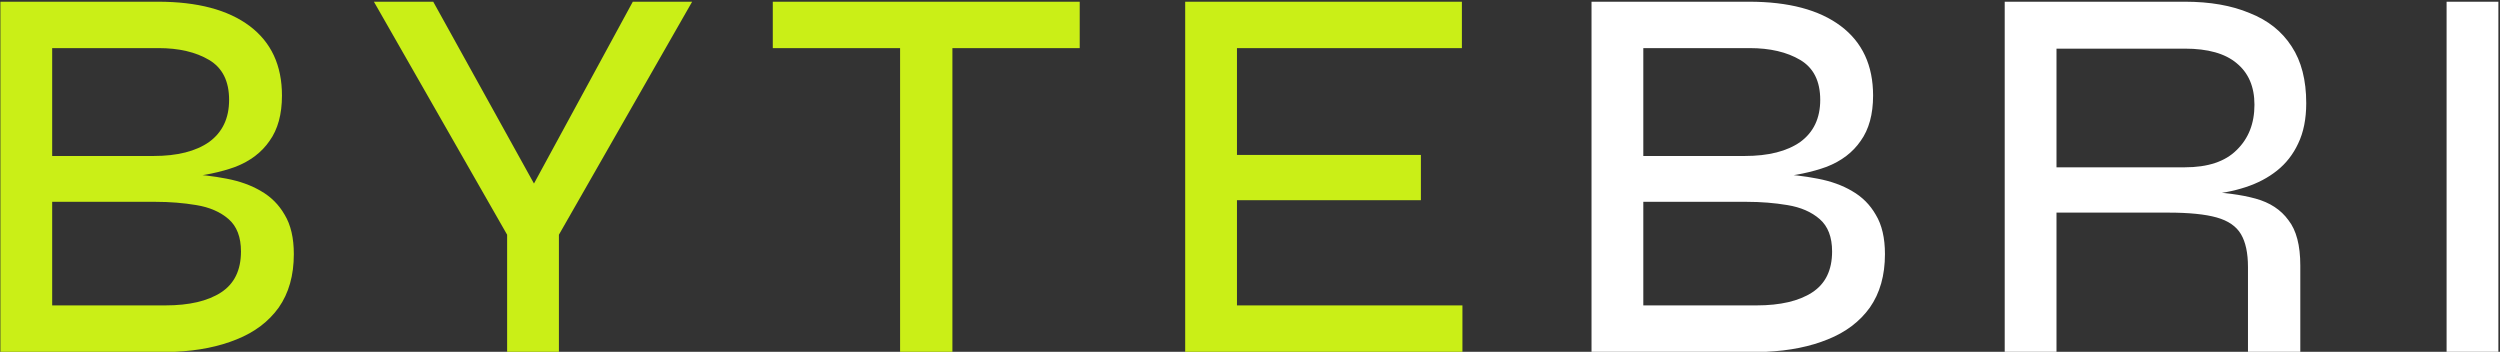 <svg xmlns="http://www.w3.org/2000/svg" width="533" height="75" viewBox="0 0 533 75" fill="none"><rect x="0" y="0" width="533" height="75" fill="#333333" stroke="none"/><path d="M0.085 75V0.365H33.665C42.098 0.365 48.615 2.09 53.215 5.54C57.815 8.99 60.115 13.935 60.115 20.375C60.115 24.362 59.233 27.582 57.47 30.035C55.783 32.488 53.368 34.328 50.225 35.555C47.082 36.705 43.402 37.472 39.185 37.855L39.415 37.05C42.558 37.203 45.51 37.548 48.27 38.085C51.107 38.622 53.56 39.503 55.63 40.73C57.777 41.957 59.463 43.643 60.69 45.79C61.993 47.937 62.645 50.735 62.645 54.185C62.645 58.708 61.572 62.503 59.425 65.57C57.278 68.56 54.288 70.822 50.455 72.355C46.698 73.888 42.328 74.77 37.345 75H0.085ZM11.125 65.11H35.275C40.335 65.11 44.283 64.19 47.12 62.35C49.957 60.51 51.375 57.597 51.375 53.61C51.375 50.543 50.493 48.243 48.73 46.71C46.967 45.177 44.667 44.18 41.83 43.72C39.07 43.26 36.195 43.03 33.205 43.03H11.125V65.11ZM11.125 33.255H32.745C37.805 33.255 41.753 32.258 44.59 30.265C47.427 28.195 48.845 25.205 48.845 21.295C48.845 17.308 47.427 14.472 44.59 12.785C41.753 11.098 38.15 10.255 33.78 10.255H11.125V33.255ZM147.565 0.365L119.16 50.045V75H108.12V50.045L79.715 0.365H92.365L116.515 43.95H111.225L134.915 0.365H147.565ZM164.759 0.365H230.194V10.255H164.759V0.365ZM191.899 9.105H203.054V75H191.899V9.105ZM263.721 42.685V65.11H311.791V75H252.681V0.365H311.676V10.255H263.721V33.025H302.936V42.685H263.721Z" fill="#CAEF17"></path><path d="M339.313 75V0.365H372.893C381.326 0.365 387.843 2.09 392.443 5.54C397.043 8.99 399.343 13.935 399.343 20.375C399.343 24.362 398.461 27.582 396.698 30.035C395.011 32.488 392.596 34.328 389.453 35.555C386.309 36.705 382.629 37.472 378.413 37.855L378.643 37.05C381.786 37.203 384.738 37.548 387.498 38.085C390.334 38.622 392.788 39.503 394.858 40.73C397.004 41.957 398.691 43.643 399.918 45.79C401.221 47.937 401.873 50.735 401.873 54.185C401.873 58.708 400.799 62.503 398.653 65.57C396.506 68.56 393.516 70.822 389.683 72.355C385.926 73.888 381.556 74.77 376.573 75H339.313ZM350.353 65.11H374.503C379.563 65.11 383.511 64.19 386.348 62.35C389.184 60.51 390.603 57.597 390.603 53.61C390.603 50.543 389.721 48.243 387.958 46.71C386.194 45.177 383.894 44.18 381.058 43.72C378.298 43.26 375.423 43.03 372.433 43.03H350.353V65.11ZM350.353 33.255H371.973C377.033 33.255 380.981 32.258 383.818 30.265C386.654 28.195 388.073 25.205 388.073 21.295C388.073 17.308 386.654 14.472 383.818 12.785C380.981 11.098 377.378 10.255 373.008 10.255H350.353V33.255ZM427.404 75V0.365H465.814C471.181 0.365 475.781 1.17 479.614 2.78C483.524 4.313 486.514 6.69 488.584 9.91C490.654 13.053 491.689 17.078 491.689 21.985C491.689 25.358 491.114 28.233 489.964 30.61C488.891 32.91 487.396 34.827 485.479 36.36C483.563 37.893 481.301 39.082 478.694 39.925C476.088 40.768 473.289 41.305 470.299 41.535L469.494 40.845C474.018 40.998 477.813 41.497 480.879 42.34C483.946 43.183 486.284 44.717 487.894 46.94C489.581 49.087 490.424 52.307 490.424 56.6V75H479.269V56.945C479.269 53.955 478.771 51.617 477.774 49.93C476.778 48.243 475.053 47.055 472.599 46.365C470.146 45.675 466.696 45.33 462.249 45.33H438.444V75H427.404ZM438.444 35.67H465.814C470.721 35.67 474.401 34.443 476.854 31.99C479.384 29.537 480.649 26.317 480.649 22.33C480.649 18.497 479.384 15.545 476.854 13.475C474.401 11.405 470.721 10.37 465.814 10.37H438.444V35.67ZM521.614 0.365H532.654V75H521.614V0.365Z" fill="white"></path></svg>